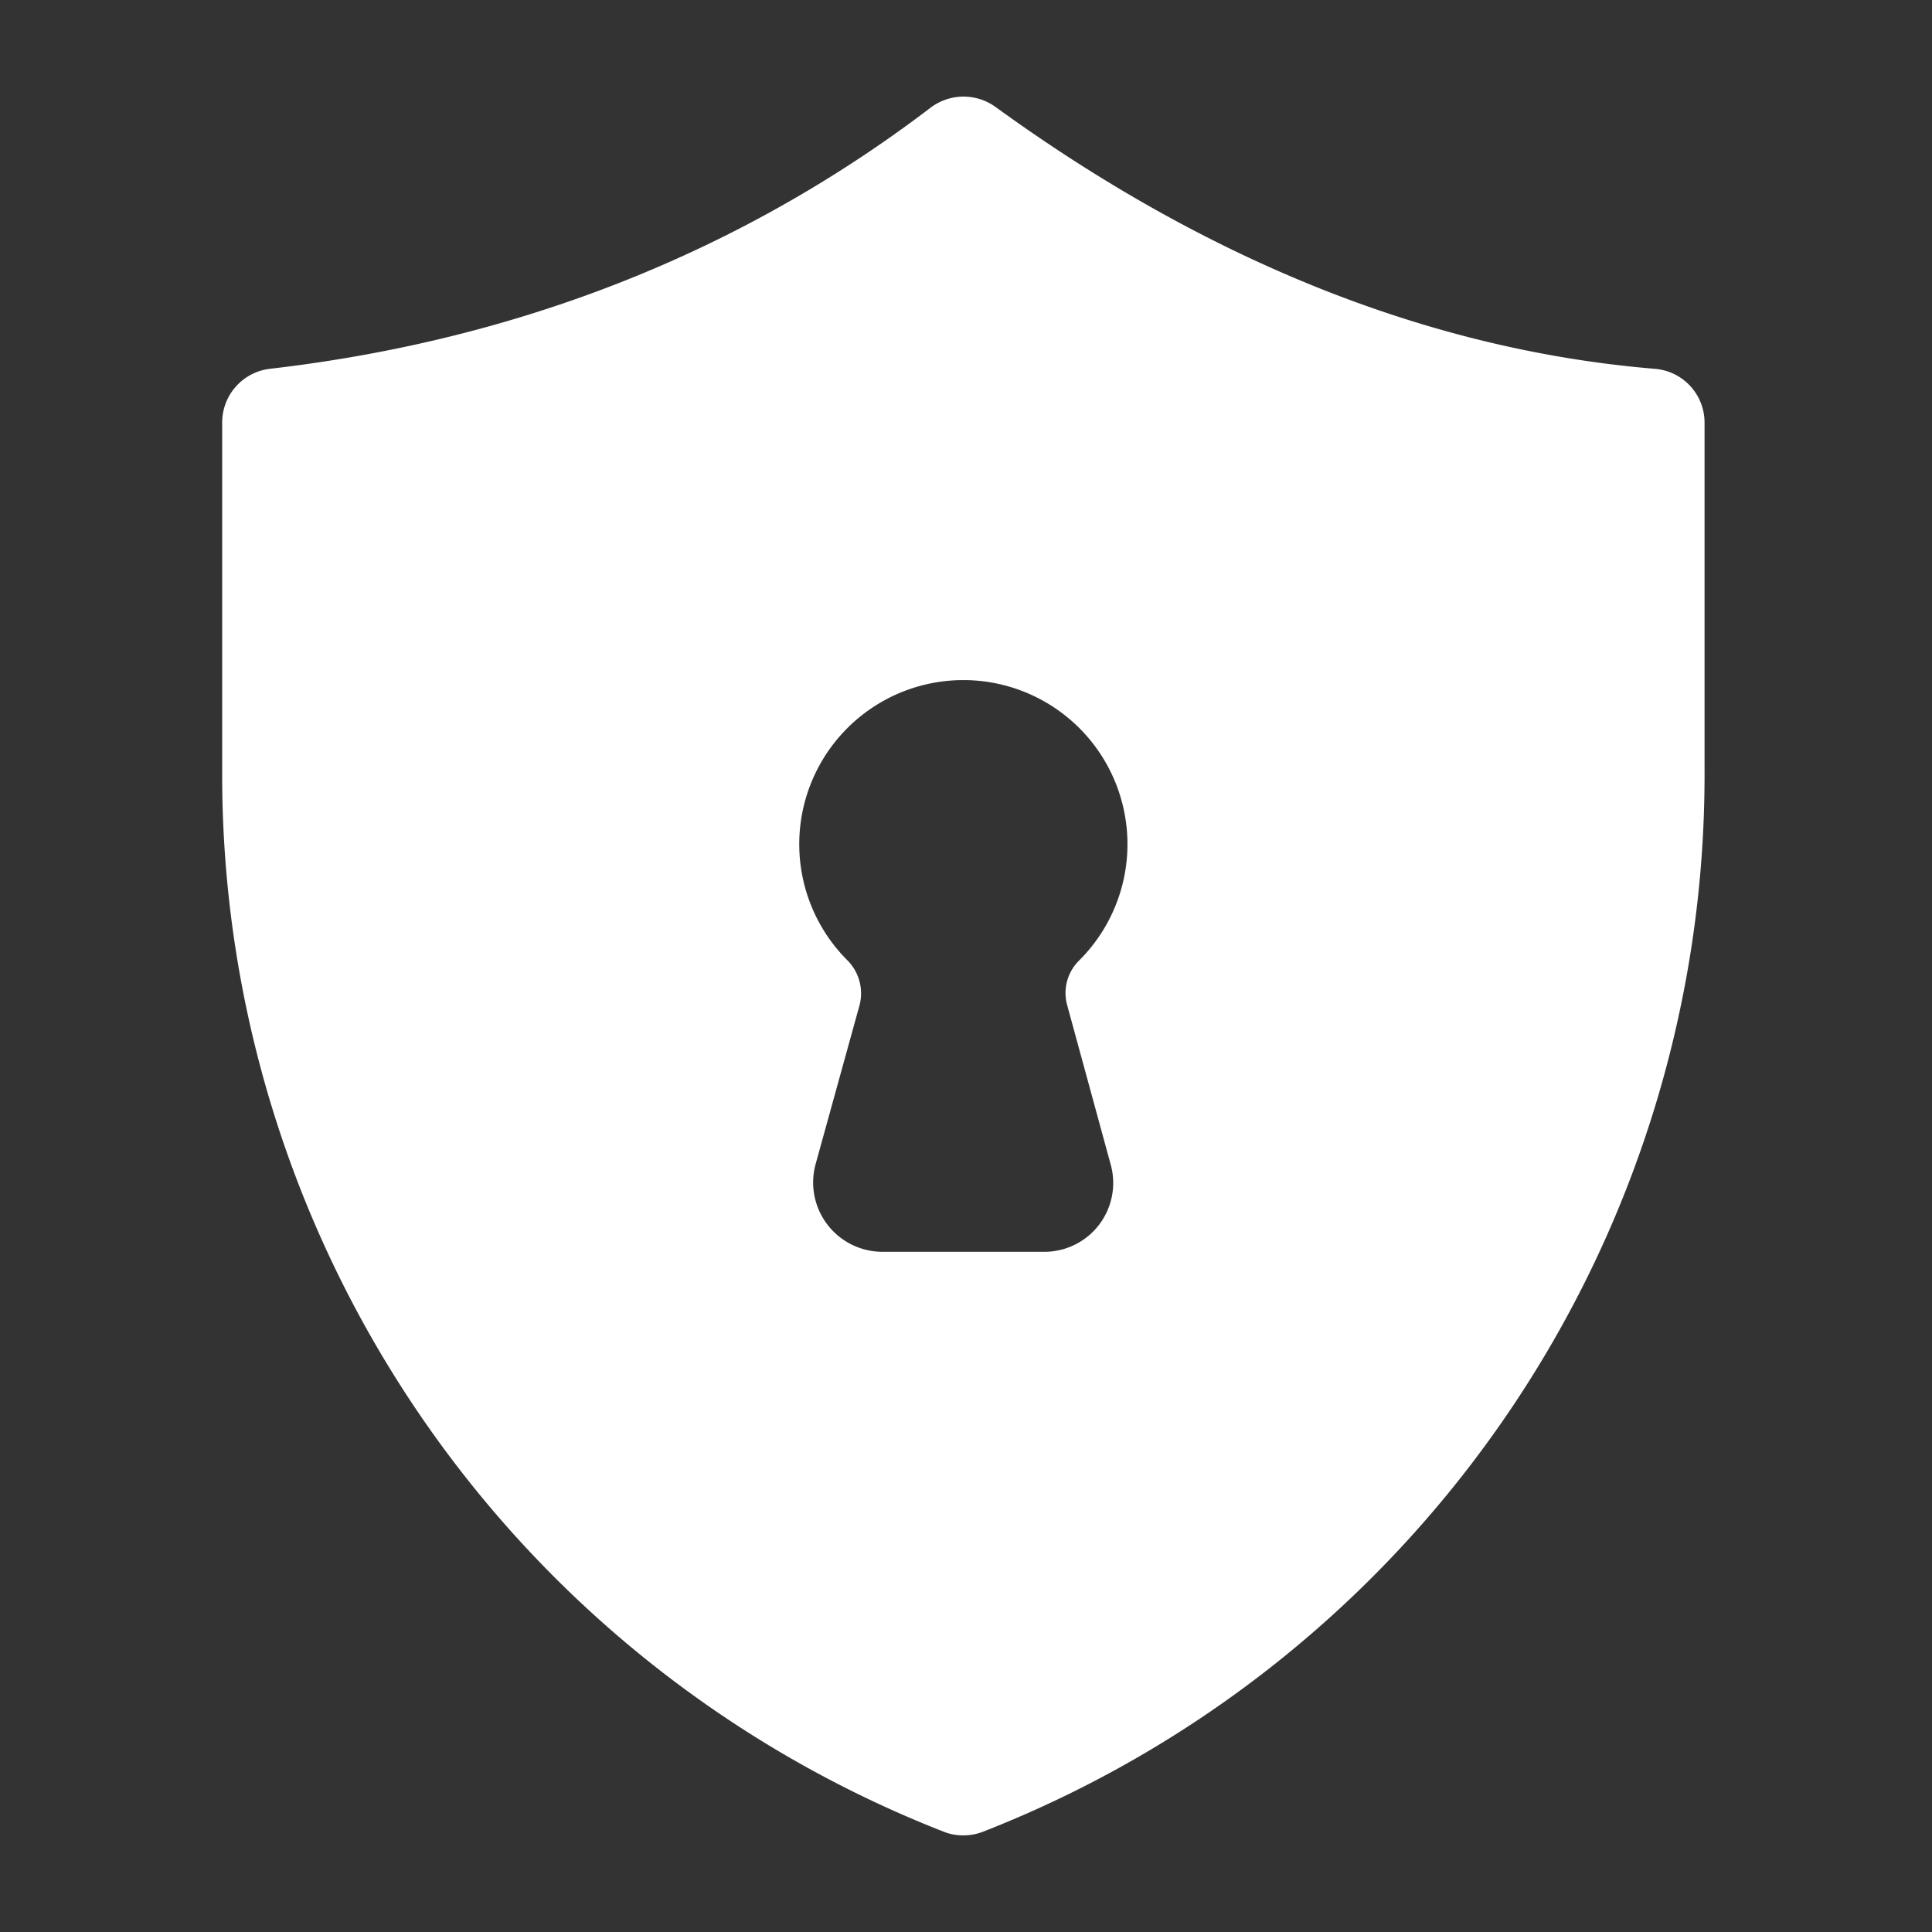 <svg xmlns="http://www.w3.org/2000/svg" xmlns:xlink="http://www.w3.org/1999/xlink" width="200" height="200" viewBox="0 0 200 200">
  <rect x="0" y="0" width="200" height="200" fill="#333333" stroke="none"/>
  <defs>
    <clipPath id="clip-topics-14">
      <rect width="200" height="200"/>
    </clipPath>
  </defs>
  <g id="topics-14" clip-path="url(#clip-topics-14)">
    <g id="protection" transform="translate(18.64 8)">
      <g id="Group_49" data-name="Group 49" transform="translate(4.36 2.001)">
        <path id="Path_199" data-name="Path 199" d="M152.64,30.177c-23.063-1.913-46.07-11.025-68.234-27.113a5.654,5.654,0,0,0-6.75.112C58.081,18.082,35.074,27.2,9.31,30.177a5.6,5.6,0,0,0-4.95,5.569V71.8a117.462,117.462,0,0,0,74.646,109.8,5.269,5.269,0,0,0,2.081.394,5.463,5.463,0,0,0,2.081-.394A117.462,117.462,0,0,0,157.815,71.8V35.746A5.586,5.586,0,0,0,152.64,30.177ZM91.832,96.047l4.5,16.482a7.126,7.126,0,0,1-6.919,9.057H72.706a7.177,7.177,0,0,1-6.919-9.057l4.556-16.482a4.847,4.847,0,0,0-1.238-4.613,16.988,16.988,0,1,1,23.963,0A4.714,4.714,0,0,0,91.832,96.047Z" transform="translate(-4.36 -2.001)" fill="#fff"/>
      </g>
    </g>
  </g>
</svg>
